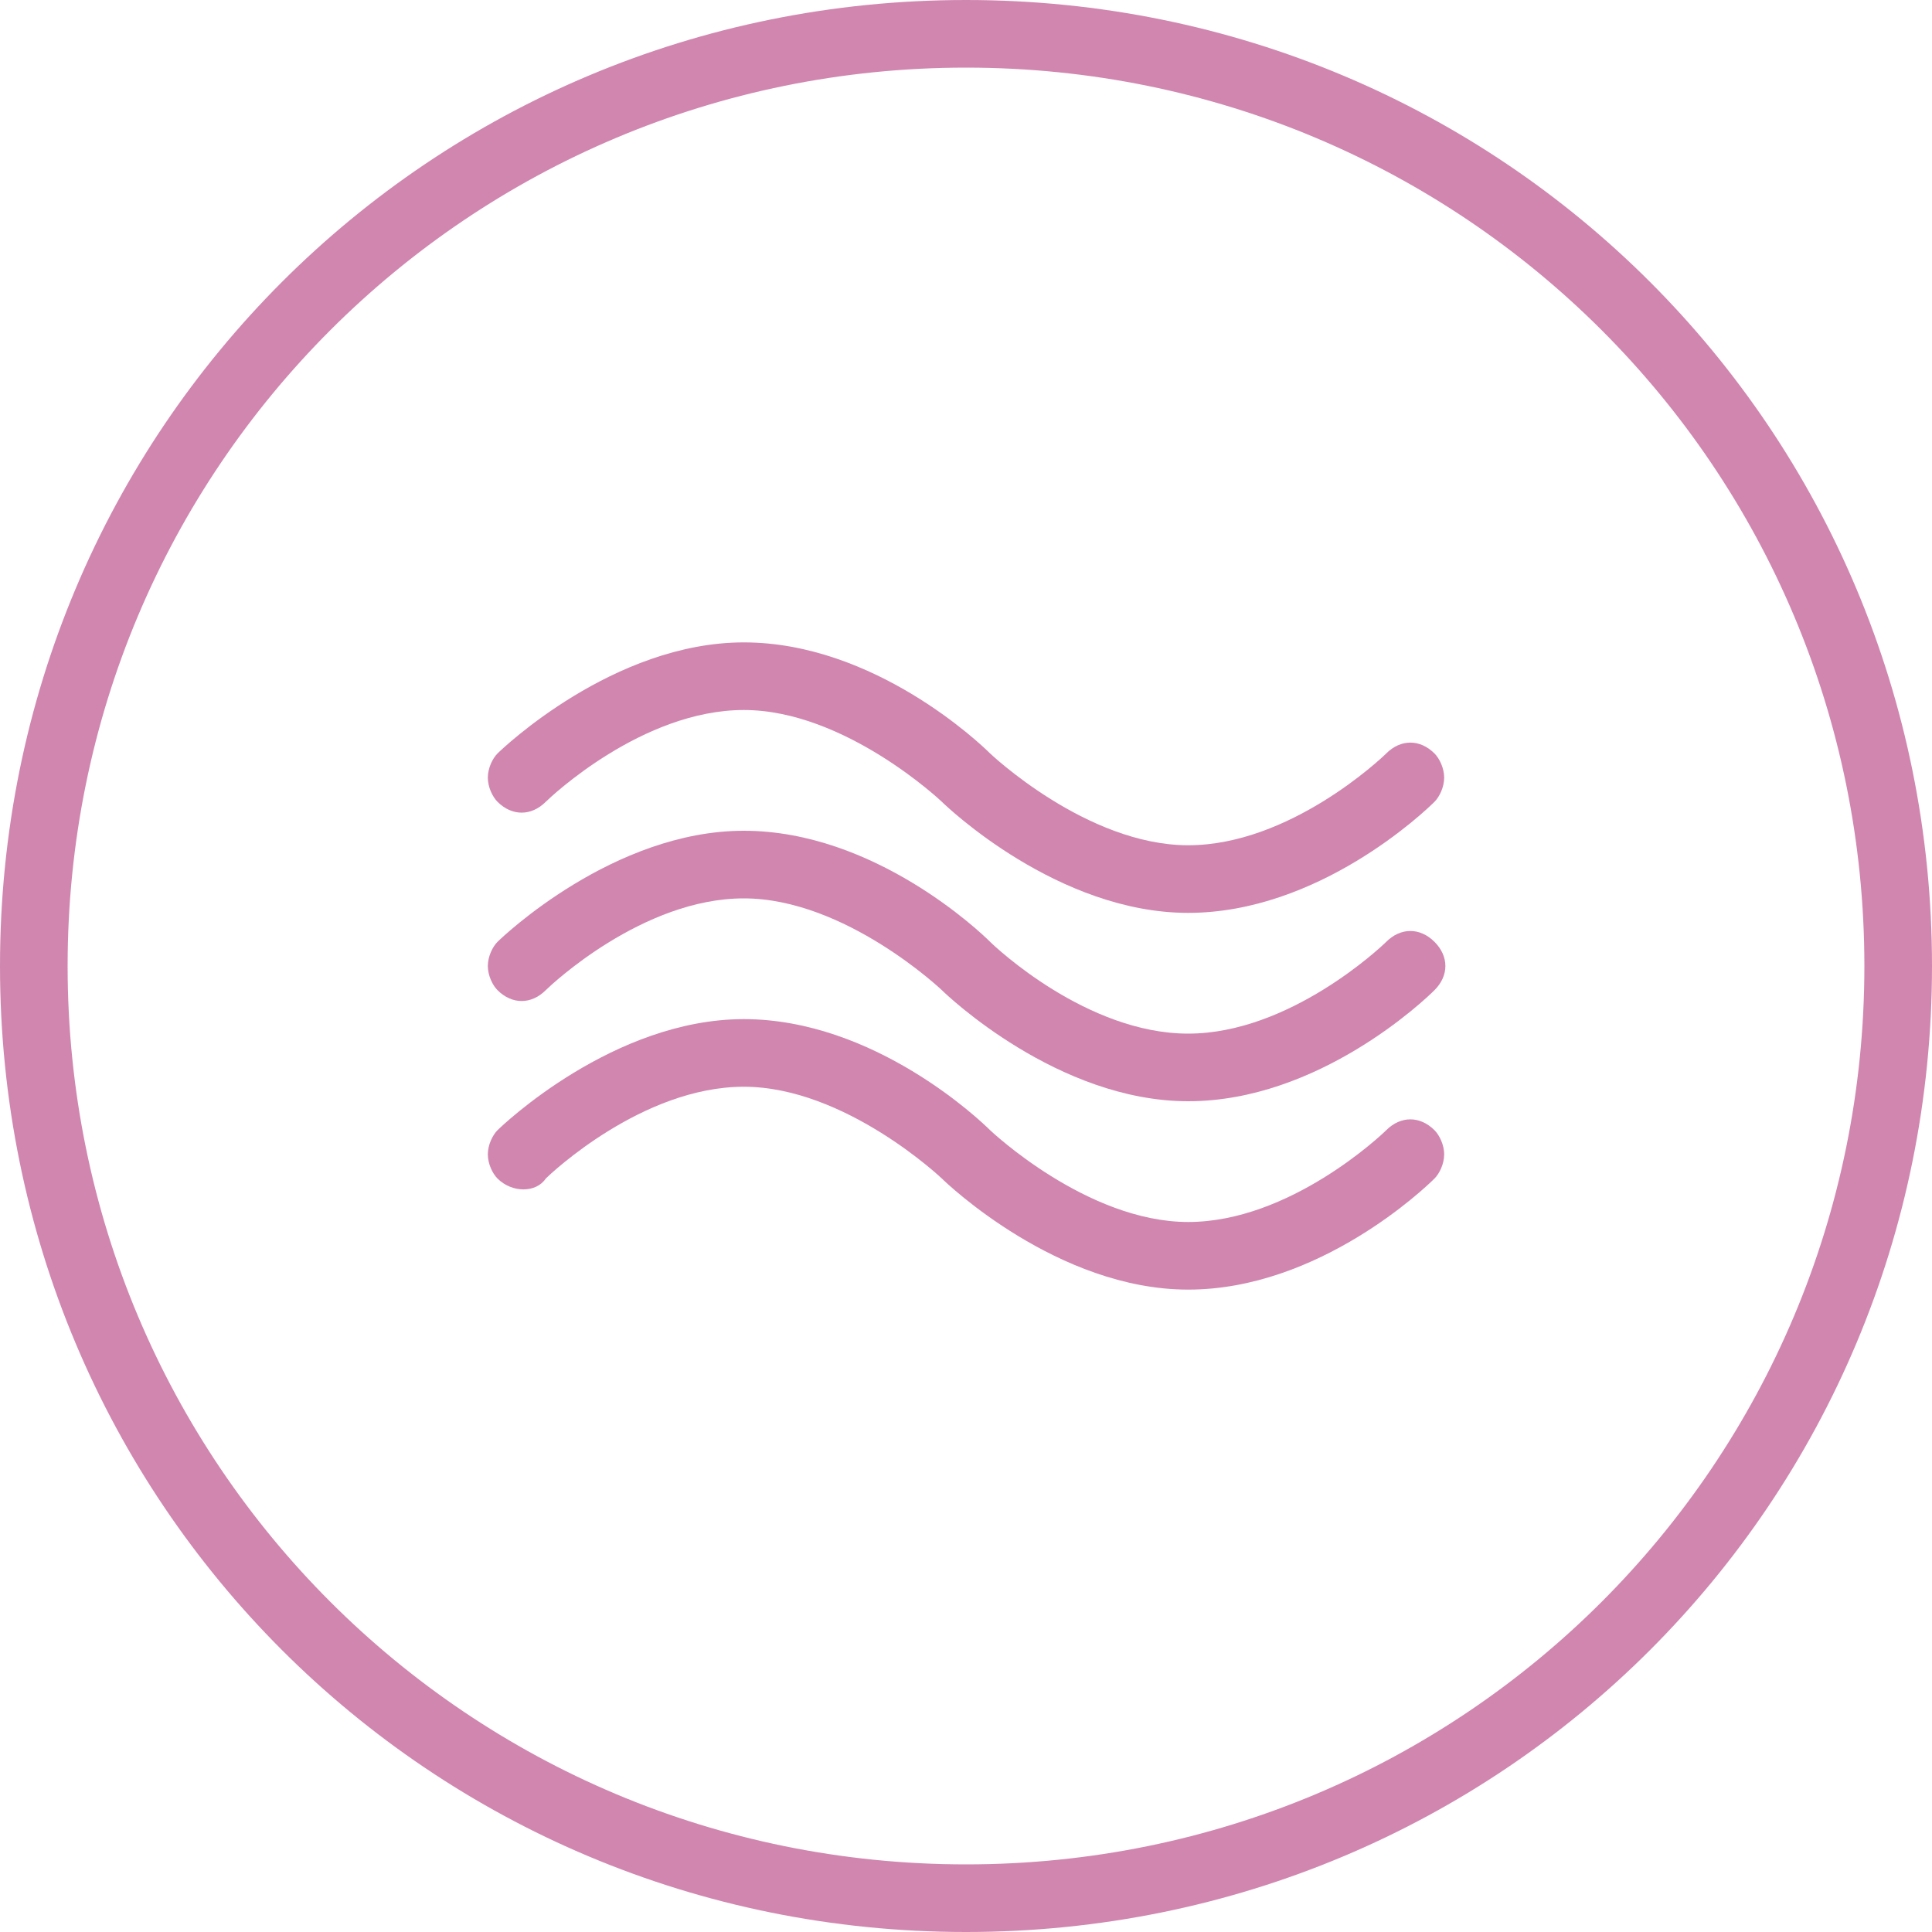 <svg xmlns="http://www.w3.org/2000/svg" width="40" height="40" viewBox="1 -1 40 40"><path fill="#D186B0" class="nav-icon__border" d="M21-1C9.9-1 1 7.9 1 19s8.9 20 20 20 20-8.9 20-20S32.1-1 21-1zm18.6 20c0 10.3-8.3 18.6-18.6 18.6S2.4 29.3 2.4 19 10.7.4 21 .4 39.6 8.7 39.6 19z"/><path fill="#D186B0" class="nav-icon__icon" d="M30.7 22.4c-.3-.3-.7-.3-1 0-.1.1-2 1.9-4.1 1.9s-4.1-1.9-4.1-1.9c-.2-.2-2.4-2.3-5.1-2.3s-5 2.2-5.1 2.3c-.1.1-.2.3-.2.5s.1.4.2.5c.3.3.8.3 1 0 .1-.1 2-1.9 4.1-1.9s4.1 1.9 4.1 1.9c.1.1 2.4 2.3 5.1 2.3s4.9-2.1 5.1-2.3c.1-.1.2-.3.2-.5s-.1-.4-.2-.5z"/><path fill="#D186B0" class="nav-icon__icon" d="M30.7 18.5c-.3-.3-.7-.3-1 0-.1.1-2 1.9-4.1 1.9s-4-1.8-4.1-1.9c-.2-.2-2.4-2.3-5.1-2.3s-5 2.2-5.1 2.3c-.1.1-.2.3-.2.5s.1.4.2.5c.3.3.7.3 1 0 .1-.1 2-1.9 4.1-1.9s4.1 1.9 4.1 1.9c.1.1 2.4 2.3 5.1 2.3s4.9-2.1 5.1-2.3c.3-.3.3-.7 0-1z"/><path fill="#D186B0" class="nav-icon__icon" d="M30.7 14.6c-.3-.3-.7-.3-1 0-.1.1-2 1.9-4.1 1.9s-4.1-1.9-4.1-1.9c-.2-.2-2.4-2.3-5.1-2.3s-5 2.2-5.1 2.3-.2.3-.2.5.1.4.2.5c.3.3.7.3 1 0 .1-.1 2-1.9 4.1-1.9s4.1 1.9 4.1 1.9c.1.1 2.4 2.3 5.1 2.3s4.9-2.1 5.1-2.3c.1-.1.2-.3.2-.5s-.1-.4-.2-.5z"/></svg>